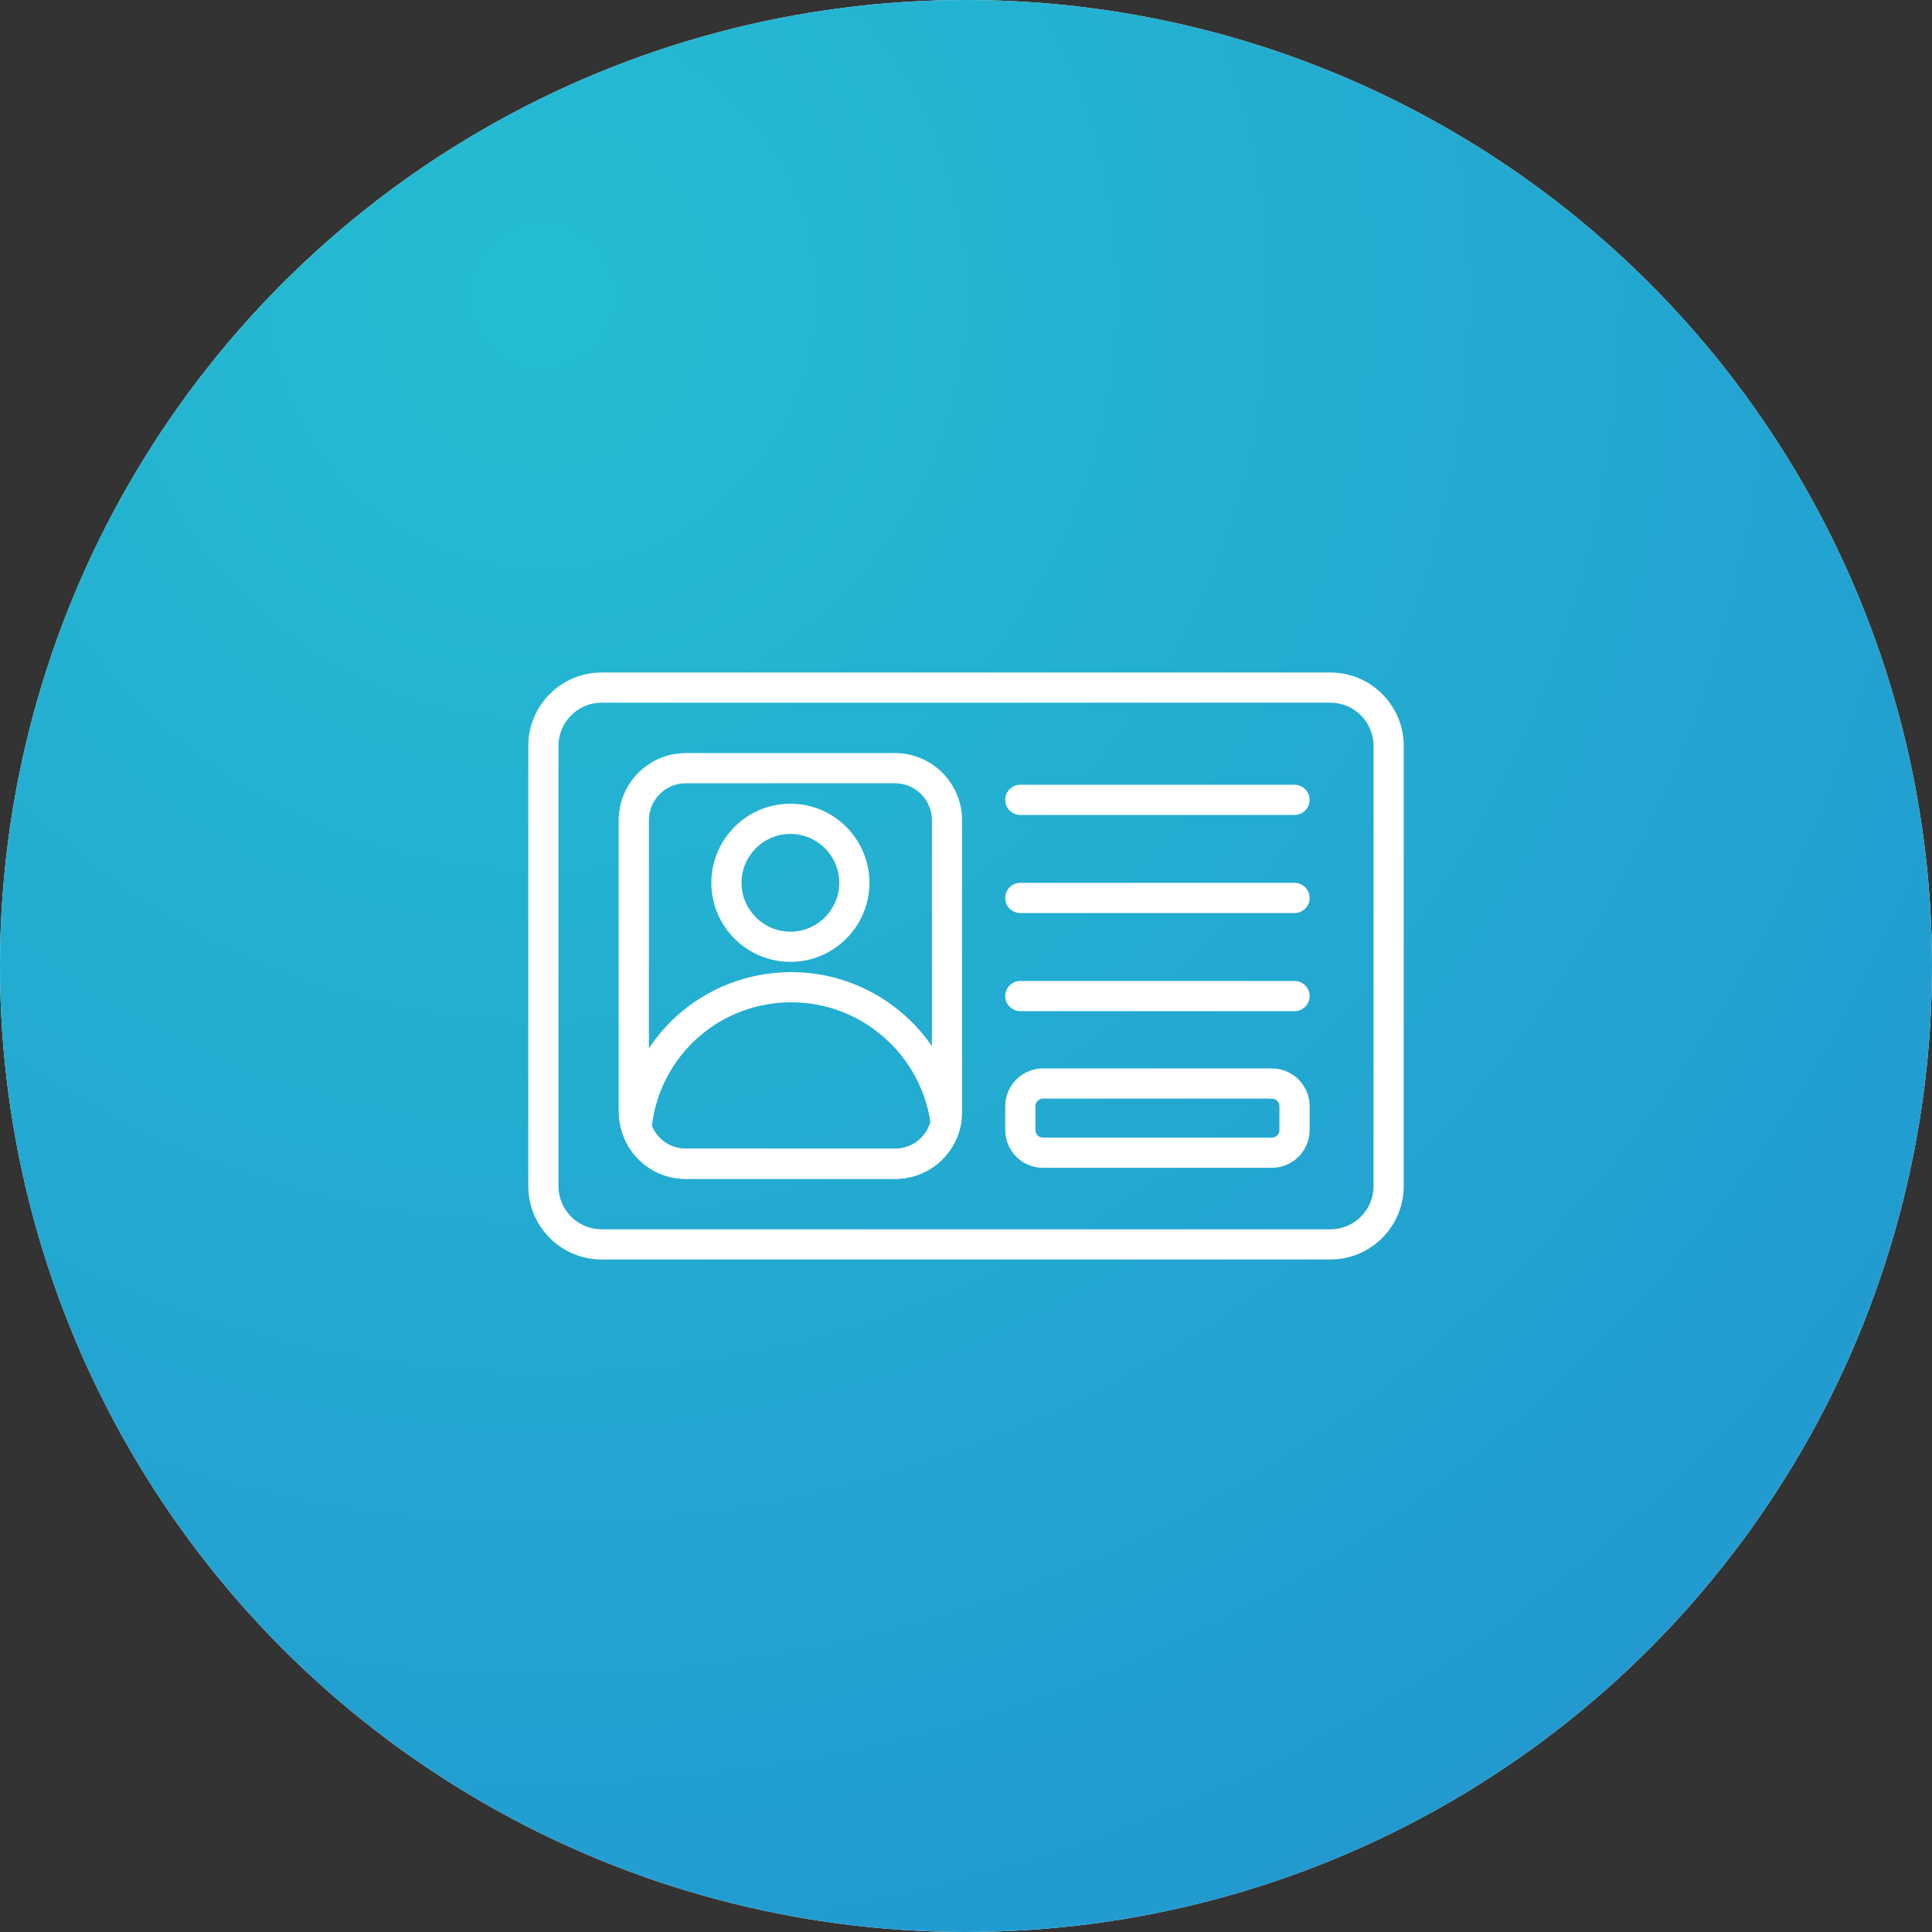 <svg xmlns="http://www.w3.org/2000/svg" width="48" height="48" viewBox="0 0 48 48" fill="none"><rect x="0" y="0" width="48" height="48" fill="#333333" stroke="none"/><circle cx="24" cy="24" r="24" fill="white"></circle><circle cx="24" cy="24" r="24" fill="url(#paint0_radial_1_728)"></circle><path d="M19.637 23.897C18.553 23.897 17.673 23.015 17.673 21.933C17.673 20.849 18.554 19.968 19.637 19.968C20.72 19.968 21.601 20.849 21.601 21.933C21.601 23.015 20.72 23.897 19.637 23.897ZM19.637 20.718C18.968 20.718 18.423 21.263 18.423 21.933C18.423 22.602 18.968 23.147 19.637 23.147C20.306 23.147 20.851 22.602 20.851 21.933C20.851 21.263 20.306 20.718 19.637 20.718Z" fill="white"></path><path d="M22.238 29.289H17.037C16.312 29.289 15.677 28.826 15.456 28.136C15.441 28.087 15.435 28.037 15.441 27.986C15.649 25.8 17.464 24.152 19.662 24.152C21.79 24.152 23.599 25.745 23.87 27.858C23.875 27.901 23.873 27.946 23.863 27.988C23.689 28.754 23.021 29.289 22.238 29.289ZM16.195 27.976C16.334 28.316 16.663 28.539 17.036 28.539H22.238C22.647 28.539 23 28.273 23.116 27.884C22.863 26.179 21.39 24.902 19.662 24.902C17.88 24.902 16.404 26.218 16.195 27.976Z" fill="white"></path><path d="M32.162 20.247H25.35C25.142 20.247 24.975 20.079 24.975 19.872C24.975 19.665 25.142 19.497 25.35 19.497H32.162C32.369 19.497 32.537 19.665 32.537 19.872C32.537 20.079 32.369 20.247 32.162 20.247Z" fill="white"></path><path d="M32.162 22.684H25.35C25.142 22.684 24.975 22.516 24.975 22.309C24.975 22.102 25.142 21.934 25.35 21.934H32.162C32.369 21.934 32.537 22.102 32.537 22.309C32.537 22.516 32.369 22.684 32.162 22.684Z" fill="white"></path><path d="M32.162 25.122H25.35C25.142 25.122 24.975 24.954 24.975 24.747C24.975 24.54 25.142 24.372 25.35 24.372H32.162C32.369 24.372 32.537 24.54 32.537 24.747C32.537 24.954 32.369 25.122 32.162 25.122Z" fill="white"></path><path d="M31.599 29.014H25.912C25.395 29.014 24.975 28.593 24.975 28.076V27.483C24.975 26.966 25.395 26.545 25.912 26.545H31.599C32.117 26.545 32.537 26.966 32.537 27.483V28.076C32.537 28.593 32.117 29.014 31.599 29.014ZM25.912 27.295C25.809 27.295 25.725 27.379 25.725 27.483V28.076C25.725 28.18 25.809 28.264 25.912 28.264H31.599C31.703 28.264 31.787 28.18 31.787 28.076V27.483C31.787 27.379 31.703 27.295 31.599 27.295H25.912Z" fill="white"></path><path d="M33.053 31.292H14.947C13.943 31.292 13.125 30.474 13.125 29.469V18.53C13.125 17.526 13.943 16.708 14.947 16.708H33.053C34.057 16.708 34.875 17.526 34.875 18.53V29.469C34.875 30.474 34.057 31.292 33.053 31.292ZM14.947 17.458C14.356 17.458 13.875 17.939 13.875 18.53V29.469C13.875 30.061 14.356 30.542 14.947 30.542H33.053C33.644 30.542 34.125 30.061 34.125 29.469V18.53C34.125 17.939 33.644 17.458 33.053 17.458H14.947Z" fill="white"></path><path d="M22.238 29.289H17.037C16.312 29.289 15.677 28.826 15.456 28.136C15.402 27.986 15.371 27.809 15.371 27.624V20.379C15.371 19.459 16.118 18.71 17.036 18.71H22.238C23.155 18.71 23.902 19.459 23.902 20.379V27.624C23.902 27.74 23.89 27.861 23.865 27.982C23.689 28.754 23.021 29.289 22.238 29.289ZM17.037 19.46C16.532 19.46 16.122 19.873 16.122 20.379V27.624C16.122 27.721 16.137 27.812 16.166 27.893C16.292 28.285 16.64 28.539 17.037 28.539H22.238C22.668 28.539 23.036 28.244 23.132 27.823C23.145 27.757 23.153 27.69 23.153 27.624V20.379C23.153 19.873 22.742 19.46 22.238 19.46H17.037Z" fill="white"></path><defs><radialGradient id="paint0_radial_1_728" cx="0" cy="0" r="1" gradientUnits="userSpaceOnUse" gradientTransform="translate(13.333 7.667) rotate(49.321) scale(53.184)"><stop stop-color="#24BDD2"></stop><stop offset="1" stop-color="#2192D0"></stop></radialGradient></defs></svg>